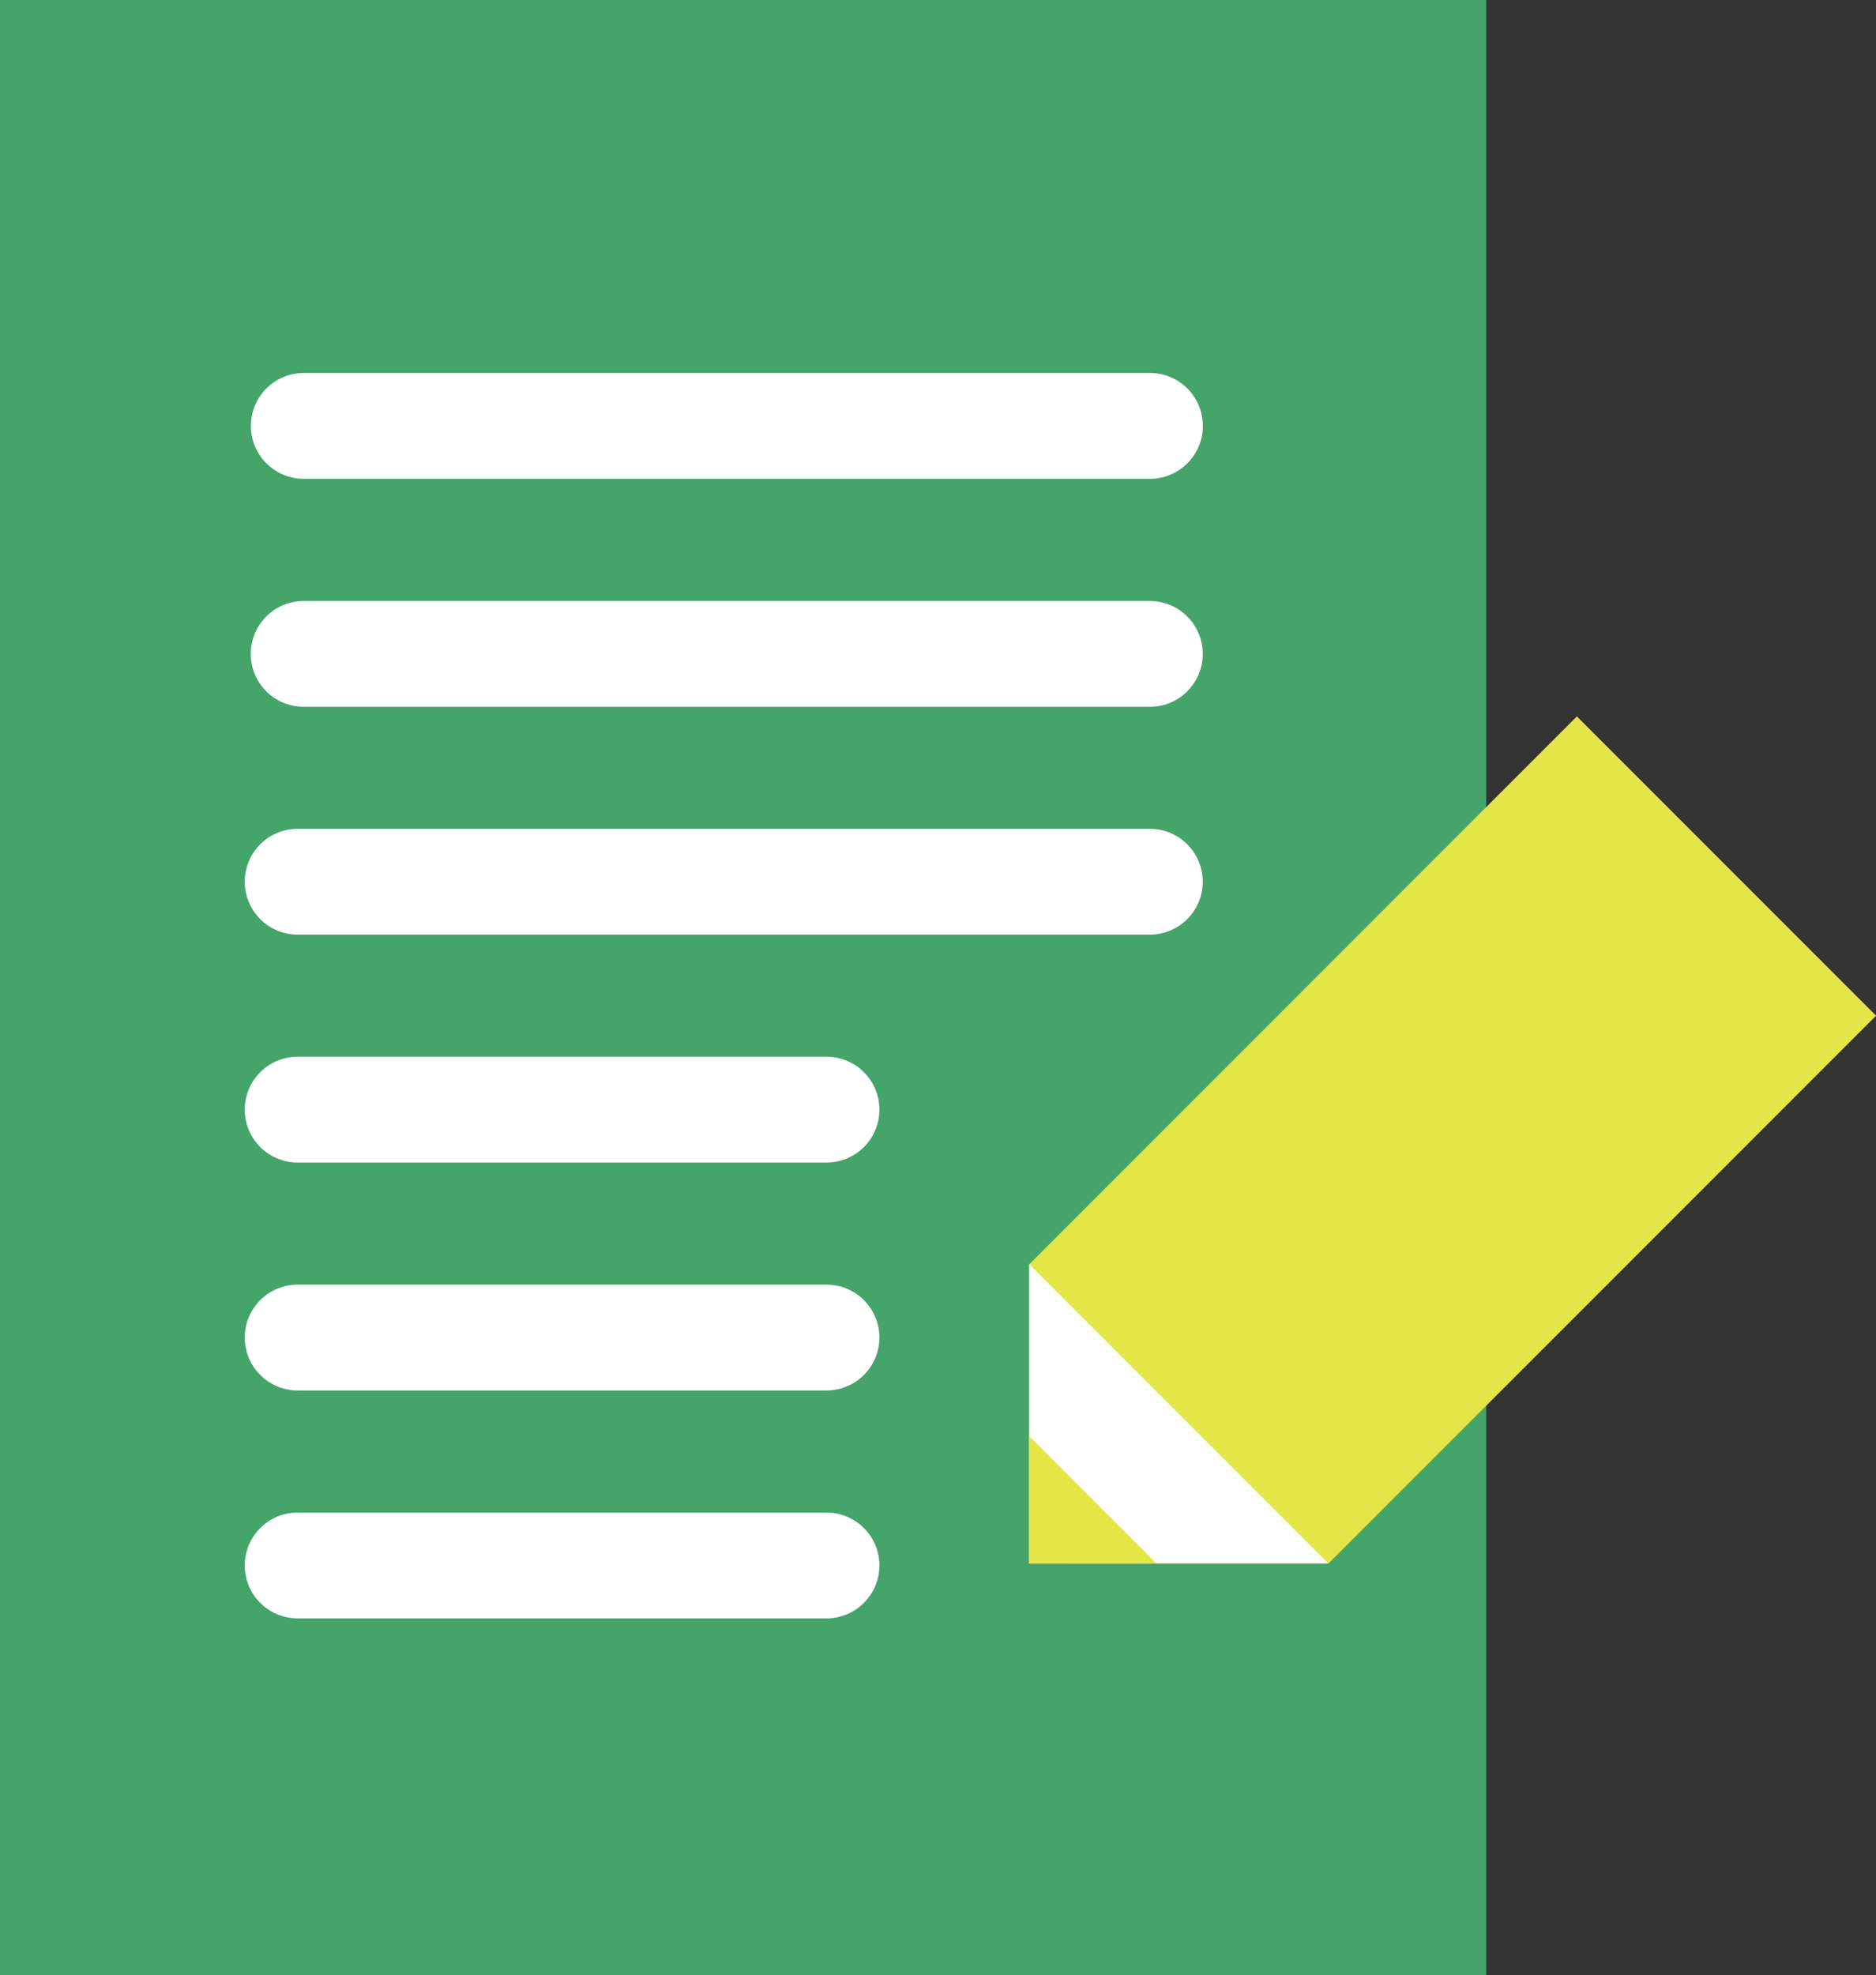 <svg xmlns="http://www.w3.org/2000/svg" width="17.736" height="18.666" viewBox="0 0 17.736 18.666"><rect x="0" y="0" width="17.736" height="18.666" fill="#333333" stroke="none"/><path d="M0,0H14.051V18.666H0Z" fill="#45a46a"/><path d="M2,0l7.32,0V4L2,4,0,2Z" transform="translate(8.318 13.361) rotate(-45)" fill="#e4e547"/><path d="M2,0V4L0,2Z" transform="translate(8.315 13.361) rotate(-45)" fill="#fff"/><path d="M7,.5H-1A.5.5,0,0,1-1.5,0,.5.5,0,0,1-1-.5H7a.5.5,0,0,1,.5.5A.5.5,0,0,1,7,.5Z" transform="translate(3.872 4.025)" fill="#fff"/><path d="M8,.5H0A.5.5,0,0,1-.5,0,.5.5,0,0,1,0-.5H8a.5.5,0,0,1,.5.5A.5.5,0,0,1,8,.5Z" transform="translate(2.871 6.18)" fill="#fff"/><path d="M7.057.5H-1A.5.5,0,0,1-1.5,0,.5.5,0,0,1-1-.5H7.057a.5.5,0,0,1,.5.5A.5.5,0,0,1,7.057.5Z" transform="translate(3.814 8.333)" fill="#fff"/><path d="M4,.5H-1A.5.5,0,0,1-1.5,0,.5.5,0,0,1-1-.5H4a.5.5,0,0,1,.5.5A.5.5,0,0,1,4,.5Z" transform="translate(3.814 10.487)" fill="#fff"/><path d="M5,.5H0A.5.5,0,0,1-.5,0,.5.5,0,0,1,0-.5H5a.5.5,0,0,1,.5.5A.5.5,0,0,1,5,.5Z" transform="translate(2.814 12.641)" fill="#fff"/><path d="M5,.5H0A.5.5,0,0,1-.5,0,.5.5,0,0,1,0-.5H5a.5.5,0,0,1,.5.5A.5.5,0,0,1,5,.5Z" transform="translate(2.814 14.795)" fill="#fff"/><path d="M.852,0V1.7L0,.852Z" transform="translate(9.126 14.173) rotate(-45)" fill="#e4e547"/></svg>